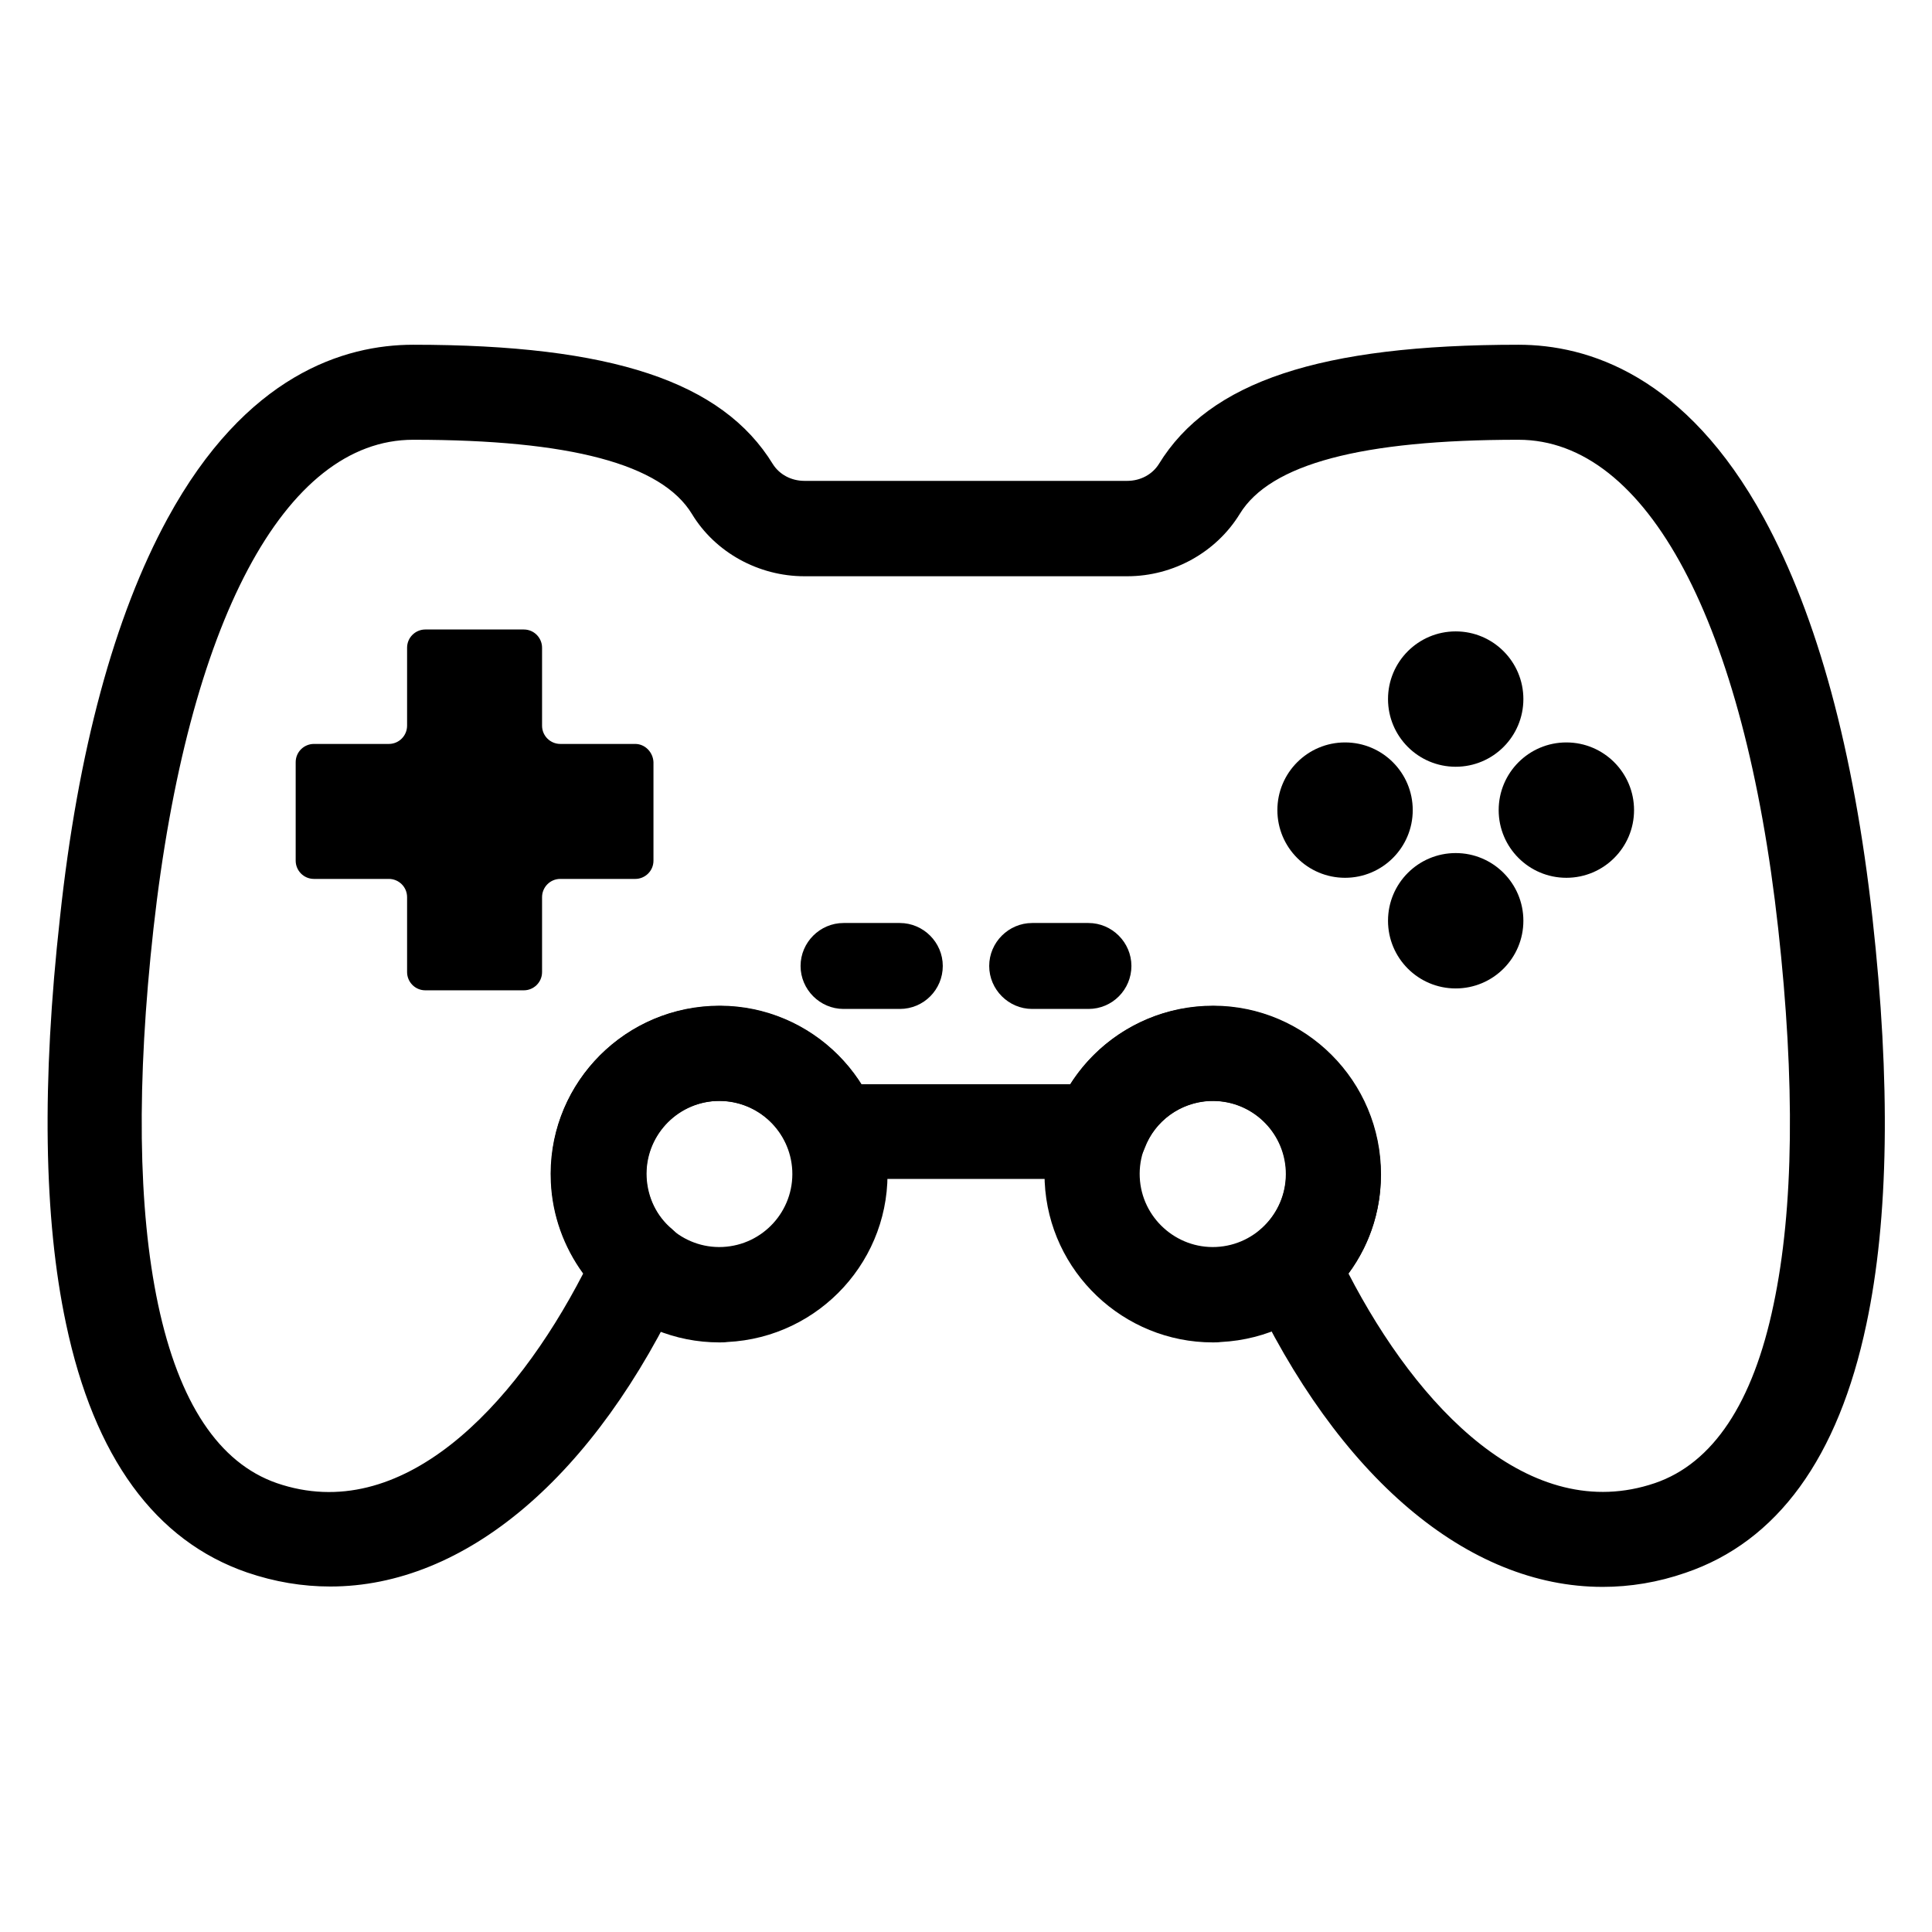<?xml version="1.0" encoding="UTF-8"?>
<!-- Uploaded to: ICON Repo, www.svgrepo.com, Generator: ICON Repo Mixer Tools -->
<svg fill="#000000" width="800px" height="800px" version="1.1" viewBox="144 144 512 512" xmlns="http://www.w3.org/2000/svg">
 <g>
  <path d="m568.68 564.54c-35.57 0-70.031-28.816-93.809-79.902-2.316-5.141-1.109-11.184 3.223-14.812 4.535-3.93 6.953-9.574 6.75-15.617-0.504-10.68-9.574-18.941-20.254-18.438-7.758 0.402-14.508 5.238-17.23 12.496-1.812 4.938-6.551 8.16-11.789 8.16h-70.938c-5.238 0-9.977-3.223-11.789-8.16-3.023-7.859-10.68-12.898-19.043-12.496-10.68 0.504-18.941 9.574-18.438 20.254 0.301 5.34 2.621 10.277 6.75 13.703 4.231 3.629 5.543 9.773 3.223 14.812-23.68 51.086-58.242 79.902-93.809 79.902-7.356 0-14.711-1.211-22.066-3.727-24.285-8.363-40.508-30.531-47.961-65.898-5.945-27.91-6.449-64.086-1.613-107.61 4.734-44.238 14.41-79.91 28.516-105.8 20.758-38.09 46.855-46.047 65.094-46.047 52.598 0 81.918 9.773 95.32 31.641 1.715 2.719 4.836 4.434 8.363 4.434h85.547c3.527 0 6.648-1.715 8.363-4.434 13.402-21.867 42.723-31.641 95.32-31.641 18.238 0 44.336 7.961 65.094 46.047 14.105 25.895 23.781 61.465 28.719 105.9 4.836 43.527 4.332 79.703-1.613 107.61-7.457 35.367-23.578 57.637-47.961 65.898-7.258 2.516-14.613 3.727-21.969 3.727zm-67.312-83.027c18.34 35.469 48.062 66.805 81.215 55.52 15.316-5.238 25.996-21.16 31.438-47.359 5.34-25.293 5.742-58.844 1.211-99.652-8.969-81.113-34.762-129.48-68.82-129.48-41.613 0-65.797 6.449-73.859 19.648-6.246 10.176-17.633 16.523-29.824 16.523h-85.547c-12.191 0-23.68-6.348-29.824-16.523-8.062-13.199-32.242-19.648-73.859-19.648-34.059 0-59.75 48.367-68.82 129.48-4.535 40.809-4.133 74.363 1.211 99.652 5.543 26.098 16.121 42.02 31.438 47.359 33.051 11.387 62.875-20.051 81.215-55.52-5.141-7.055-8.16-15.418-8.566-24.184-1.211-24.586 17.836-45.445 42.422-46.652 16.324-0.805 31.336 7.254 39.801 20.656h55.418c7.656-12.09 20.859-19.949 35.57-20.656 24.586-1.211 45.445 17.836 46.652 42.422 0.602 10.277-2.422 20.25-8.469 28.414z"/>
  <path d="m382.46 411.38h-14.914c-6.246 0-11.387-5.141-11.387-11.387s5.141-11.387 11.387-11.387h14.914c6.246 0 11.387 5.141 11.387 11.387 0 6.25-5.039 11.387-11.387 11.387z"/>
  <path d="m432.45 411.38h-14.914c-6.246 0-11.387-5.141-11.387-11.387s5.141-11.387 11.387-11.387h14.914c6.246 0 11.387 5.141 11.387 11.387-0.004 6.25-5.039 11.387-11.387 11.387z"/>
  <path d="m334.61 499.75c-23.578 0-43.43-18.641-44.535-42.523-1.211-24.586 17.836-45.445 42.422-46.652 24.586-1.211 45.445 17.836 46.652 42.422 1.211 24.586-17.836 45.445-42.422 46.652-0.707 0.102-1.414 0.102-2.117 0.102zm0-63.984h-0.906c-10.68 0.504-18.941 9.574-18.438 20.254 0.504 10.68 9.672 18.941 20.254 18.438 10.68-0.504 18.941-9.574 18.438-20.254-0.508-10.379-9.07-18.438-19.348-18.438z"/>
  <path d="m465.39 499.75c-23.578 0-43.43-18.641-44.535-42.523-1.211-24.586 17.836-45.445 42.422-46.652 24.586-1.211 45.445 17.836 46.652 42.422 1.211 24.586-17.836 45.445-42.422 46.652-0.707 0.102-1.414 0.102-2.117 0.102zm0-63.984h-0.906c-10.68 0.504-18.941 9.574-18.438 20.254 0.504 10.68 9.672 18.941 20.254 18.438 10.68-0.504 18.941-9.574 18.438-20.254-0.508-10.379-9.07-18.438-19.348-18.438z"/>
  <path d="m312.34 341.15h-19.852c-2.621 0-4.836-2.117-4.836-4.836v-20.656c0-2.621-2.117-4.836-4.836-4.836h-26.098c-2.621 0-4.836 2.117-4.836 4.836v20.656c0 2.621-2.117 4.836-4.836 4.836h-19.852c-2.621 0-4.836 2.117-4.836 4.836v26.098c0 2.621 2.117 4.836 4.836 4.836h19.852c2.621 0 4.836 2.117 4.836 4.836v19.852c0 2.621 2.117 4.836 4.836 4.836h26.098c2.621 0 4.836-2.117 4.836-4.836v-19.852c0-2.621 2.117-4.836 4.836-4.836l19.852 0.004c2.621 0 4.836-2.117 4.836-4.836v-26.098c-0.102-2.621-2.215-4.84-4.836-4.84z"/>
  <path d="m547.71 329.26c0 9.906-8.031 17.938-17.934 17.938-9.906 0-17.938-8.031-17.938-17.938 0-9.902 8.031-17.934 17.938-17.934 9.902 0 17.934 8.031 17.934 17.934"/>
  <path d="m547.71 388.01c0 9.906-8.031 17.938-17.934 17.938-9.906 0-17.938-8.031-17.938-17.938s8.031-17.938 17.938-17.938c9.902 0 17.934 8.031 17.934 17.938"/>
  <path d="m577.04 358.69c0 9.902-8.031 17.934-17.938 17.934s-17.938-8.031-17.938-17.934c0-9.906 8.031-17.938 17.938-17.938s17.938 8.031 17.938 17.938"/>
  <path d="m518.39 358.69c0 9.902-8.031 17.934-17.938 17.934s-17.934-8.031-17.934-17.934c0-9.906 8.027-17.938 17.934-17.938s17.938 8.031 17.938 17.938"/>
 </g>
</svg>